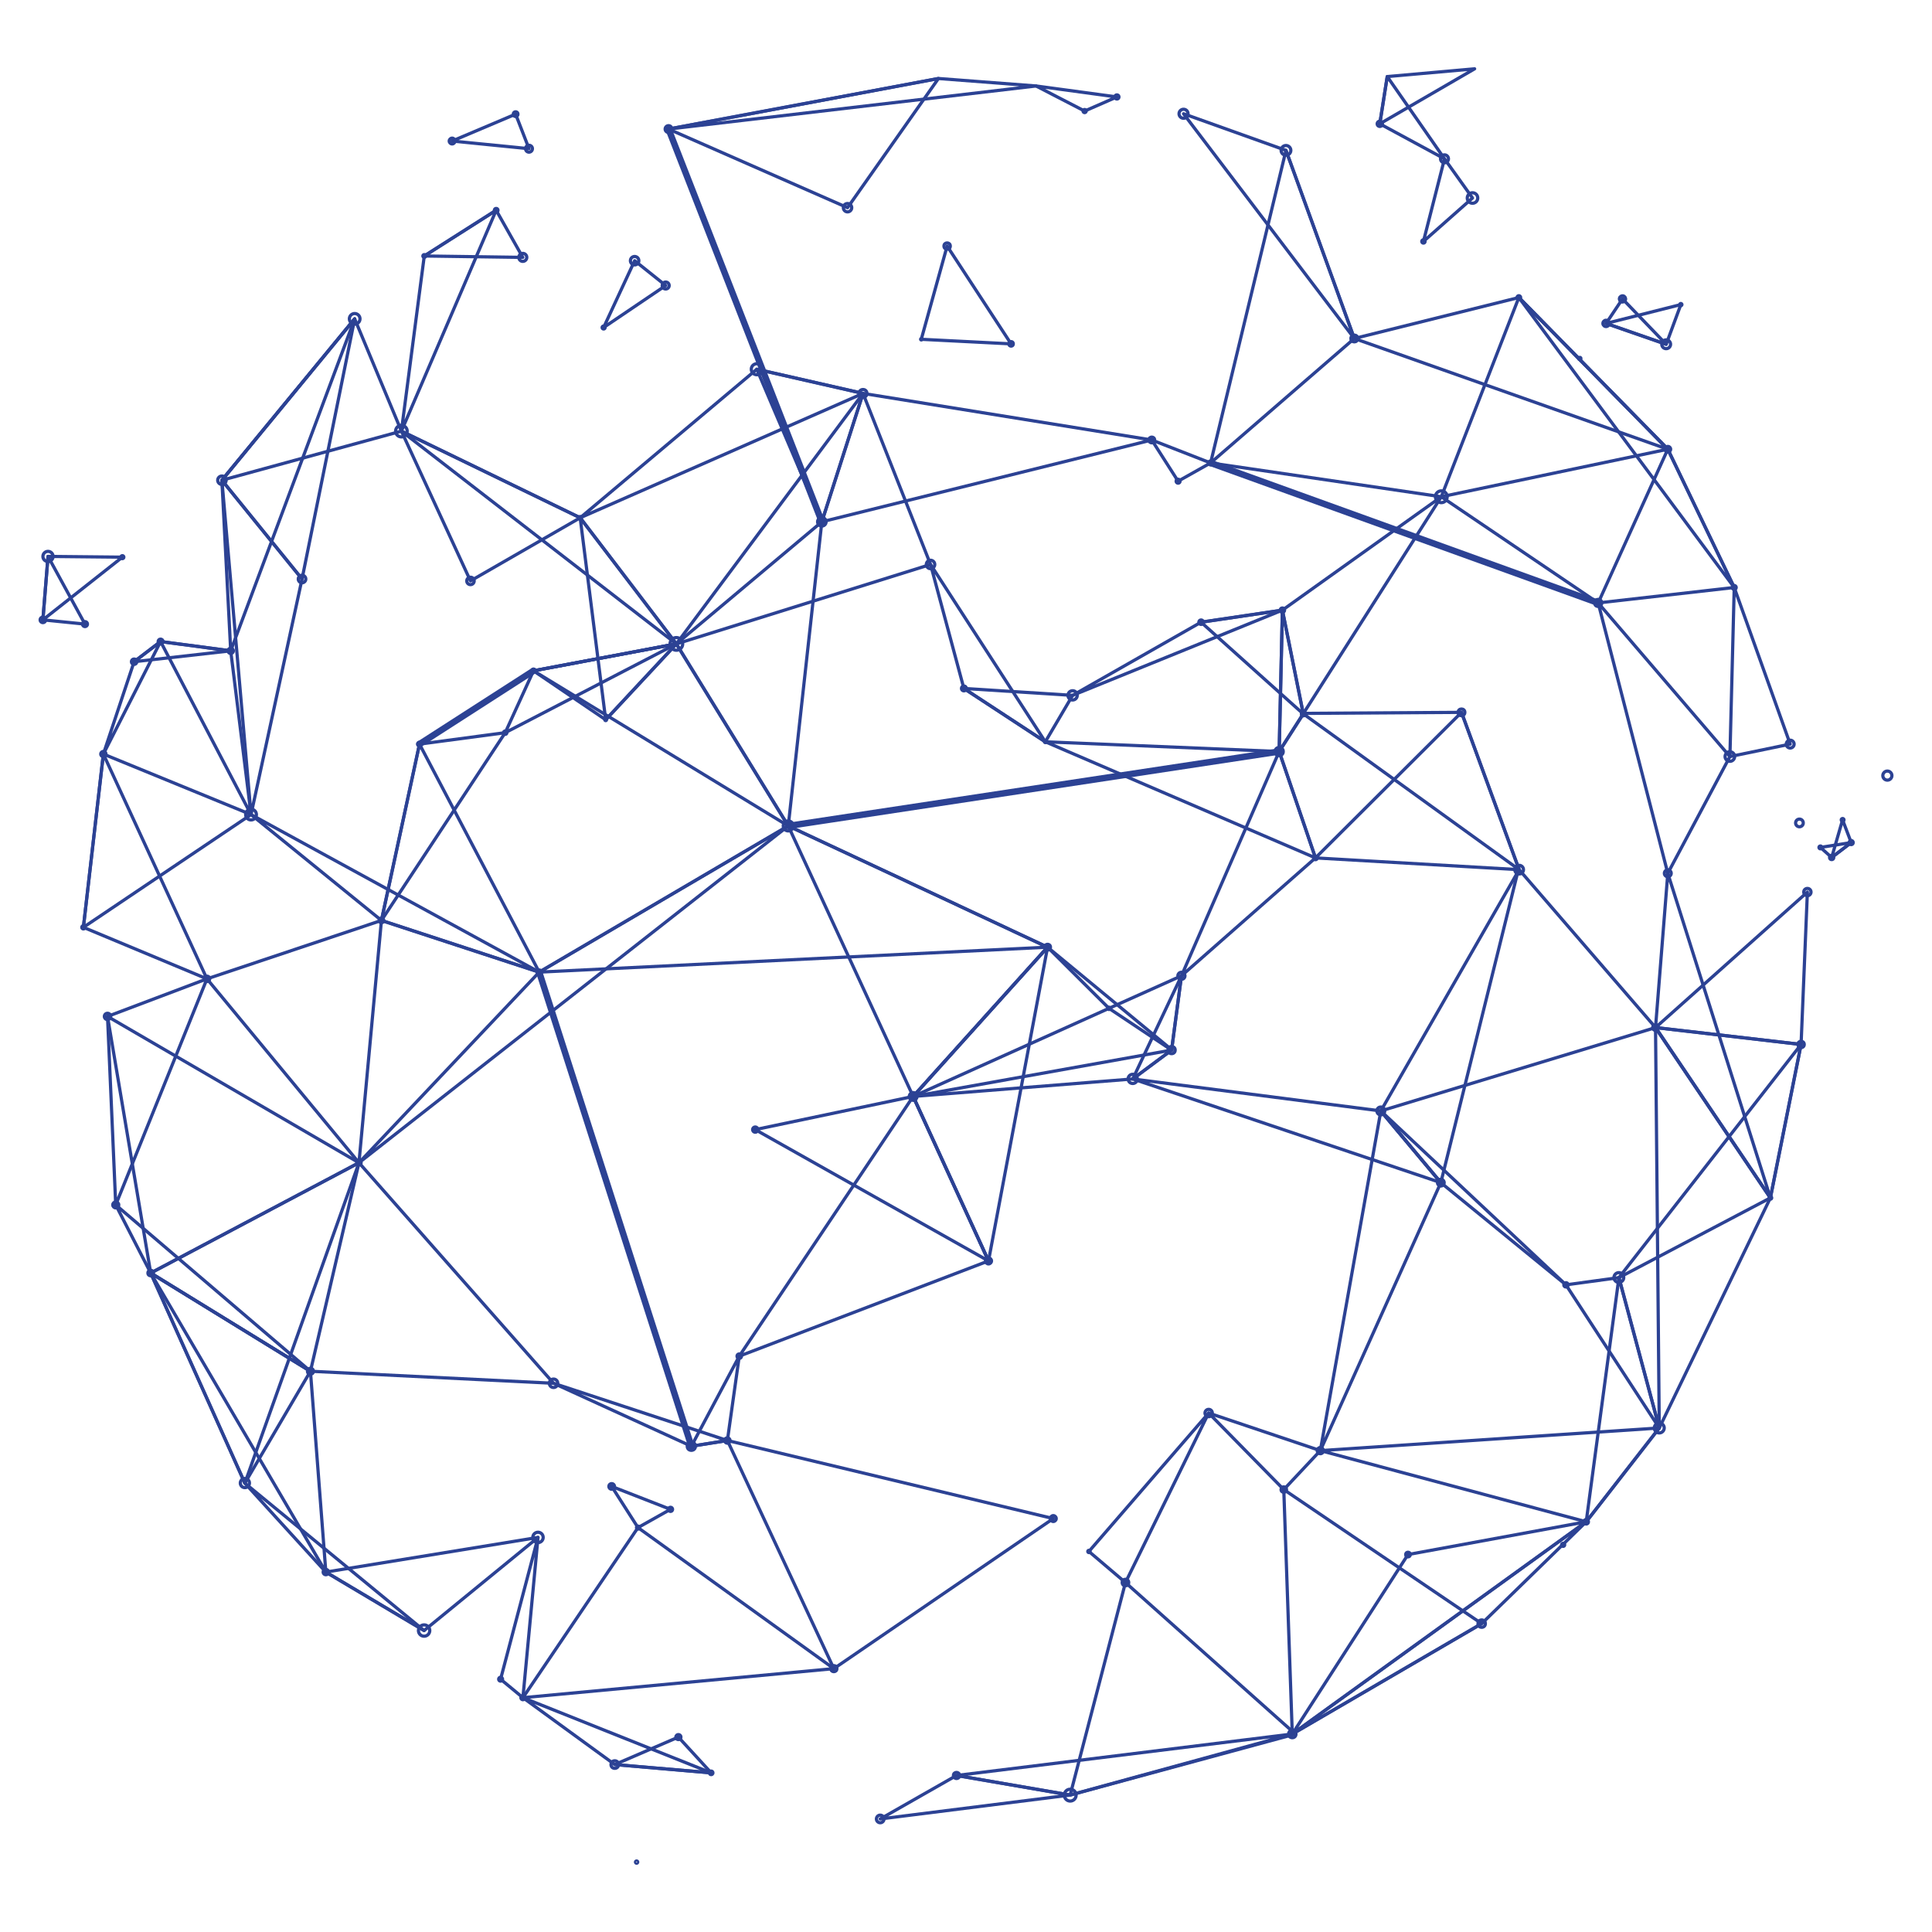 <svg xmlns="http://www.w3.org/2000/svg" id="Capa_9" data-name="Capa 9" viewBox="0 0 600 600"><defs><style>      .cls-1, .cls-2, .cls-3 {        fill: none;        stroke: #2c4294;      }      .cls-1, .cls-3 {        stroke-linecap: round;        stroke-linejoin: round;      }      .cls-2 {        stroke-miterlimit: 10;      }      .cls-3 {        stroke-width: 2px;      }    </style></defs><path class="cls-2" d="m562.43,277.04c0,.62-.5,1.13-1.13,1.13s-1.13-.5-1.13-1.13.5-1.13,1.13-1.13,1.13.5,1.13,1.13Z"></path><path class="cls-2" d="m560.02,255.57c0,.66-.53,1.19-1.19,1.19s-1.19-.53-1.19-1.19.53-1.19,1.19-1.19,1.19.53,1.19,1.19Z"></path><path class="cls-2" d="m557.18,231.09c0,.67-.55,1.22-1.22,1.22s-1.22-.55-1.22-1.22.55-1.22,1.22-1.22,1.22.55,1.22,1.22Z"></path><path class="cls-2" d="m539.2,182.45c0,.34-.28.62-.62.62s-.62-.28-.62-.62.28-.62.62-.62.62.28.62.62Z"></path><path class="cls-2" d="m490.97,111.33c0,.2-.16.35-.35.35s-.35-.16-.35-.35.16-.35.35-.35.35.16.35.35Z"></path><path class="cls-2" d="m472.26,92.4c0,.32-.26.57-.57.57s-.57-.26-.57-.57.26-.57.57-.57.57.26.57.57Z"></path><circle class="cls-2" cx="399.37" cy="46.7" r="1.51"></circle><circle class="cls-2" cx="367.56" cy="35.33" r="1.4"></circle><path class="cls-2" d="m347.51,30.11c0,.36-.29.65-.65.65s-.65-.29-.65-.65.29-.65.65-.65.65.29.65.65Z"></path><path class="cls-2" d="m208.67,40.08c0,.58-.47,1.05-1.05,1.05s-1.05-.47-1.05-1.05.47-1.05,1.05-1.05,1.05.47,1.05,1.05Z"></path><circle class="cls-2" cx="154.09" cy="65.3" r=".57"></circle><path class="cls-2" d="m132.2,79.5c0,.24-.2.44-.44.44s-.44-.2-.44-.44.2-.44.44-.44.44.2.44.44Z"></path><circle class="cls-2" cx="110.15" cy="99.02" r="1.65"></circle><path class="cls-2" d="m70.23,149.14c0,.72-.59,1.31-1.31,1.31s-1.31-.59-1.31-1.31.59-1.31,1.31-1.31,1.31.59,1.31,1.31Z"></path><path class="cls-2" d="m42.49,205.5c0,.46-.37.84-.84.84s-.84-.37-.84-.84.37-.84.84-.84.84.37.84.84Z"></path><path class="cls-2" d="m32.92,234.18c0,.45-.37.82-.82.82s-.82-.37-.82-.82.37-.82.82-.82.82.37.82.82Z"></path><circle class="cls-2" cx="25.9" cy="287.99" r=".5"></circle><path class="cls-2" d="m34.37,315.66c0,.54-.44.98-.98.98s-.98-.44-.98-.98.44-.98.98-.98.98.44.98.98Z"></path><path class="cls-2" d="m36.88,374.19c0,.51-.42.93-.93.93s-.93-.42-.93-.93.42-.93.93-.93.93.42.93.93Z"></path><circle class="cls-2" cx="46.8" cy="395.35" r=".86"></circle><path class="cls-2" d="m102.03,488.22c0,.46-.38.84-.84.84s-.84-.38-.84-.84.38-.84.84-.84.84.38.84.84Z"></path><circle class="cls-2" cx="131.71" cy="506.38" r="1.76"></circle><path class="cls-2" d="m156.08,521.49c0,.34-.27.61-.61.61s-.61-.27-.61-.61.27-.61.61-.61.61.27.61.61Z"></path><path class="cls-2" d="m221.41,550.57c0,.31-.25.56-.56.56s-.56-.25-.56-.56.25-.56.56-.56.56.25.56.56Z"></path><circle class="cls-2" cx="297.05" cy="551.39" r=".95"></circle><circle class="cls-2" cx="332.35" cy="557.47" r="1.84" transform="translate(-271.16 796.23) rotate(-80.78)"></circle><path class="cls-2" d="m274.54,564.89c0,.65-.53,1.18-1.18,1.18s-1.18-.53-1.18-1.18.53-1.18,1.18-1.18,1.18.53,1.18,1.18Z"></path><circle class="cls-2" cx="401.33" cy="538.52" r="1.14"></circle><circle class="cls-2" cx="460.15" cy="504.23" r="1.14"></circle><circle class="cls-2" cx="485.45" cy="479.76" r=".48"></circle><circle class="cls-2" cx="492.61" cy="472.6" r=".7"></circle><circle class="cls-2" cx="515.3" cy="443.47" r="1.54"></circle><circle class="cls-2" cx="549.81" cy="372.01" r=".41"></circle><path class="cls-2" d="m307.92,391.59c0,.51-.42.93-.93.93s-.93-.42-.93-.93.42-.93.93-.93.93.42.93.93Z"></path><path class="cls-2" d="m230.28,421.17c0,.39-.31.7-.7.7s-.7-.31-.7-.7.31-.7.7-.7.7.31.7.7Z"></path><path class="cls-2" d="m235.37,350.81c0,.45-.37.82-.82.82s-.82-.37-.82-.82.37-.82.82-.82.82.37.82.82Z"></path><path class="cls-2" d="m519.01,271.21c0,.58-.47,1.06-1.06,1.06s-1.06-.47-1.06-1.06.47-1.06,1.06-1.06,1.06.47,1.06,1.06Z"></path><path class="cls-2" d="m284.79,340.51c0,.66-.54,1.2-1.2,1.2s-1.2-.54-1.2-1.2.54-1.2,1.2-1.2,1.2.54,1.2,1.2Z"></path><circle class="cls-2" cx="363.85" cy="326.11" r="1.11"></circle><circle class="cls-2" cx="325.33" cy="294.16" r=".9"></circle><path class="cls-2" d="m368,303.05c0,.61-.49,1.1-1.1,1.1s-1.1-.49-1.1-1.1.49-1.1,1.1-1.1,1.1.49,1.1,1.1Z"></path><circle class="cls-2" cx="244.8" cy="256.5" r="1.55"></circle><path class="cls-2" d="m324.89,230.37c0,.15-.12.26-.26.26s-.26-.12-.26-.26.12-.26.26-.26.26.12.26.26Z"></path><path class="cls-2" d="m300.11,213.8c0,.42-.34.76-.76.76s-.76-.34-.76-.76.34-.76.76-.76.76.34.76.76Z"></path><circle class="cls-2" cx="333.11" cy="215.95" r="1.44"></circle><path class="cls-2" d="m187.93,101.71c0,.26-.21.47-.47.47s-.47-.21-.47-.47.21-.47.47-.47.47.21.47.47Z"></path><path class="cls-2" d="m207.82,88.67c0,.6-.48,1.08-1.08,1.08s-1.08-.48-1.08-1.08.48-1.08,1.08-1.08,1.08.48,1.08,1.08Z"></path><path class="cls-2" d="m198.4,80.96c0,.72-.59,1.31-1.31,1.31s-1.31-.59-1.31-1.31.59-1.31,1.31-1.31,1.31.59,1.31,1.31Z"></path><circle class="cls-2" cx="288.99" cy="175.3" r="1.31"></circle><circle class="cls-2" cx="437.26" cy="482.78" r=".72"></circle><circle class="cls-2" cx="486.32" cy="399.02" r=".67"></circle><circle class="cls-2" cx="502.77" cy="396.78" r="1.52" transform="translate(1.09 794.93) rotate(-76.72)"></circle><path class="cls-2" d="m448.5,367.28c0,.58-.47,1.04-1.04,1.04s-1.04-.47-1.04-1.04.47-1.04,1.04-1.04,1.04.47,1.04,1.04Z"></path><circle class="cls-2" cx="351.79" cy="335.08" r="1.43" transform="translate(-55.15 600.47) rotate(-76.72)"></circle><circle class="cls-2" cx="428.83" cy="345.01" r="1.21"></circle><path class="cls-2" d="m515.02,319.12c0,.49-.39.88-.88.88s-.88-.39-.88-.88.39-.88.88-.88.88.39.88.88Z"></path><circle class="cls-2" cx="344.4" cy="313.15" r=".36"></circle><circle class="cls-2" cx="471.78" cy="270.08" r="1.35"></circle><path class="cls-2" d="m409.09,266.43c0,.31-.25.56-.56.56s-.56-.25-.56-.56.25-.56.56-.56.56.25.56.56Z"></path><circle class="cls-2" cx="496.33" cy="187.24" r="1.1"></circle><circle class="cls-2" cx="453.88" cy="221.23" r="1.04"></circle><path class="cls-2" d="m405.35,221.72c0,.33-.27.6-.6.6s-.6-.27-.6-.6.27-.6.6-.6.6.27.6.6Z"></path><circle class="cls-2" cx="397.26" cy="233.39" r="1.26"></circle><circle class="cls-2" cx="447.61" cy="154.27" r="1.83"></circle><circle class="cls-2" cx="64.27" cy="303.99" r=".84"></circle><path class="cls-2" d="m168.13,301.9c0,.37-.3.67-.67.67s-.67-.3-.67-.67.3-.67.67-.67.67.3.67.67Z"></path><circle class="cls-2" cx="118.46" cy="285.85" r=".71"></circle><circle class="cls-2" cx="77.96" cy="252.97" r="1.67"></circle><path class="cls-2" d="m130.88,231.09c0,.33-.27.6-.6.6s-.6-.27-.6-.6.27-.6.6-.6.6.27.6.6Z"></path><circle class="cls-2" cx="71.65" cy="202.12" r=".82"></circle><path class="cls-2" d="m166.22,208.32c0,.29-.24.53-.53.53s-.53-.24-.53-.53.24-.53.53-.53.53.24.53.53Z"></path><path class="cls-2" d="m94.97,179.82c0,.65-.52,1.17-1.17,1.17s-1.17-.52-1.17-1.17.52-1.17,1.17-1.17,1.17.52,1.17,1.17Z"></path><path class="cls-2" d="m147.26,180.41c0,.63-.51,1.15-1.15,1.15s-1.15-.51-1.15-1.15.51-1.15,1.15-1.15,1.15.51,1.15,1.15Z"></path><path class="cls-2" d="m141.31,43.8c0,.49-.4.9-.9.9s-.9-.4-.9-.9.4-.9.9-.9.9.4.9.9Z"></path><circle class="cls-2" cx="14.91" cy="172.8" r="1.58" transform="translate(-158.05 159.84) rotate(-80.78)"></circle><path class="cls-2" d="m376.57,143.77c0,.34-.27.61-.61.61s-.61-.27-.61-.61.27-.61.61-.61.61.27.61.61Z"></path><path class="cls-2" d="m366.49,149.44c0,.34-.28.62-.62.62s-.62-.28-.62-.62.28-.62.62-.62.62.28.62.62Z"></path><path class="cls-2" d="m337.33,34.49c0,.27-.22.49-.49.49s-.49-.22-.49-.49.22-.49.49-.49.49.22.49.49Z"></path><circle class="cls-2" cx="314" cy="106.79" r=".7"></circle><circle class="cls-2" cx="294.14" cy="76.42" r=".98"></circle><circle class="cls-2" cx="286.11" cy="105.37" r=".21"></circle><circle class="cls-2" cx="263.21" cy="64.5" r="1.3"></circle><circle class="cls-2" cx="235.03" cy="114.67" r="1.71"></circle><path class="cls-2" d="m226.73,447.36c0,.46-.38.84-.84.84s-.84-.38-.84-.84.38-.84.84-.84.84.38.84.84Z"></path><path class="cls-2" d="m163.04,527.23c0,.35-.29.64-.64.64s-.64-.29-.64-.64.29-.64.64-.64.64.29.64.64Z"></path><circle class="cls-2" cx="171.91" cy="429.59" r="1.31"></circle><circle class="cls-2" cx="349.52" cy="491.47" r="1.01"></circle><circle class="cls-2" cx="258.96" cy="518.21" r=".94"></circle><circle class="cls-2" cx="398.69" cy="462.6" r=".84"></circle><path class="cls-2" d="m376.5,438.83c0,.63-.51,1.14-1.14,1.14s-1.14-.51-1.14-1.14.51-1.14,1.14-1.14,1.14.51,1.14,1.14Z"></path><path class="cls-2" d="m411,450.5c0,.53-.43.96-.96.96s-.96-.43-.96-.96.43-.96.96-.96.96.43.96.96Z"></path><circle class="cls-2" cx="210.68" cy="539.47" r=".78"></circle><path class="cls-2" d="m198.05,578.29c0,.19-.15.35-.35.35s-.35-.15-.35-.35.15-.35.35-.35.35.15.35.35Z"></path><circle class="cls-2" cx="190.92" cy="548" r="1.17"></circle><circle class="cls-2" cx="214.7" cy="449.14" r="1.27"></circle><circle class="cls-2" cx="167.08" cy="477.46" r="1.61"></circle><circle class="cls-2" cx="76.04" cy="460.6" r="1.42" transform="translate(-389.7 428.78) rotate(-76.72)"></circle><circle class="cls-2" cx="96.41" cy="425.85" r=".92"></circle><path class="cls-2" d="m50.63,199.24c0,.42-.34.76-.76.76s-.76-.34-.76-.76.34-.76.76-.76.76.34.76.76Z"></path><path class="cls-2" d="m112.16,361.1c0,.38-.3.68-.68.68s-.68-.3-.68-.68.3-.68.68-.68.68.3.68.68Z"></path><path class="cls-2" d="m165.35,46.18c0,.59-.48,1.07-1.07,1.07s-1.07-.48-1.07-1.07.48-1.07,1.07-1.07,1.07.48,1.07,1.07Z"></path><path class="cls-2" d="m429.34,38.45c0,.46-.37.83-.83.83s-.83-.37-.83-.83.37-.83.83-.83.83.37.83.83Z"></path><path class="cls-2" d="m442.58,74.98c0,.29-.23.52-.52.52s-.52-.23-.52-.52.23-.52.52-.52.52.23.52.52Z"></path><circle class="cls-2" cx="457.3" cy="61.49" r="1.63"></circle><path class="cls-2" d="m449.83,49.32c0,.68-.55,1.23-1.23,1.23s-1.23-.55-1.23-1.23.55-1.23,1.23-1.23,1.23.55,1.23,1.23Z"></path><circle class="cls-2" cx="160.13" cy="35.45" r=".73"></circle><path class="cls-2" d="m14.19,192.5c0,.48-.39.87-.87.87s-.87-.39-.87-.87.39-.87.87-.87.87.39.87.87Z"></path><circle class="cls-2" cx="586.14" cy="240.87" r="1.41"></circle><circle class="cls-2" cx="537.24" cy="234.96" r="1.49" transform="translate(185.14 703.85) rotate(-76.72)"></circle><circle class="cls-2" cx="559.34" cy="324.36" r=".98"></circle><circle class="cls-2" cx="568.84" cy="266.3" r=".66"></circle><path class="cls-2" d="m565.79,263.17c0,.25-.2.45-.45.45s-.45-.2-.45-.45.2-.45.45-.45.45.2.45.45Z"></path><path class="cls-2" d="m575.54,261.67c0,.35-.29.64-.64.64s-.64-.29-.64-.64.29-.64.64-.64.64.29.64.64Z"></path><path class="cls-2" d="m572.67,254.62c0,.24-.19.43-.43.43s-.43-.19-.43-.43.19-.43.43-.43.43.19.43.43Z"></path><path class="cls-2" d="m256.55,162.05c0,.73-.59,1.32-1.32,1.32s-1.32-.59-1.32-1.32.59-1.32,1.32-1.32,1.32.59,1.32,1.32Z"></path><circle class="cls-2" cx="268.02" cy="122.18" r="1.21"></circle><circle class="cls-2" cx="210.05" cy="199.97" r="1.97"></circle><path class="cls-2" d="m188.37,223.53c0,.15-.12.27-.27.27s-.27-.12-.27-.27.12-.27.27-.27.27.12.27.27Z"></path><circle class="cls-2" cx="180.18" cy="160.8" r=".39"></circle><circle class="cls-2" cx="156.9" cy="227.54" r=".52"></circle><path class="cls-2" d="m163.6,79.93c0,.68-.55,1.24-1.24,1.24s-1.24-.55-1.24-1.24.55-1.24,1.24-1.24,1.24.55,1.24,1.24Z"></path><circle class="cls-2" cx="124.66" cy="133.89" r="1.8"></circle><path class="cls-2" d="m518.83,139.51c0,.49-.39.88-.88.88s-.88-.39-.88-.88.39-.88.88-.88.88.39.88.88Z"></path><circle class="cls-2" cx="398.26" cy="189.49" r=".68"></circle><path class="cls-2" d="m373.71,193.23c0,.39-.31.7-.7.7s-.7-.31-.7-.7.31-.7.7-.7.7.31.7.7Z"></path><path class="cls-2" d="m338.54,481.82c0,.2-.16.36-.36.36s-.36-.16-.36-.36.16-.36.36-.36.36.16.36.36Z"></path><path class="cls-2" d="m328.02,471.6c0,.5-.41.91-.91.91s-.91-.41-.91-.91.41-.91.91-.91.91.41.91.91Z"></path><circle class="cls-2" cx="420.59" cy="105.12" r="1.05"></circle><path class="cls-2" d="m38.47,173.03c0,.26-.21.47-.47.47s-.47-.21-.47-.47.21-.47.47-.47.47.21.47.47Z"></path><path class="cls-2" d="m27.17,193.82c0,.43-.35.78-.78.78s-.78-.35-.78-.78.35-.78.78-.78.78.35.78.78Z"></path><path class="cls-2" d="m499.02,99.49c.52.14.84.67.7,1.19-.14.52-.67.84-1.19.7-.52-.14-.84-.67-.7-1.19.14-.52.67-.84,1.19-.7Z"></path><path class="cls-2" d="m517.79,105.59c.73.19,1.17.94.98,1.67-.19.73-.94,1.17-1.67.98-.73-.19-1.17-.94-.98-1.67.19-.73.94-1.17,1.67-.98Z"></path><path class="cls-2" d="m504.12,91.9c.51.13.82.65.69,1.17-.13.51-.65.82-1.17.69-.51-.13-.82-.65-.69-1.17.13-.51.65-.82,1.17-.69Z"></path><path class="cls-2" d="m522.08,94.26c.18.05.3.24.25.42-.05.18-.24.3-.42.25-.18-.05-.3-.24-.25-.42s.24-.3.42-.25Z"></path><circle class="cls-2" cx="357.69" cy="136.64" r=".89"></circle><path class="cls-2" d="m208.88,468.74c0,.36-.29.65-.65.65s-.65-.29-.65-.65.29-.65.65-.65.65.29.65.65Z"></path><path class="cls-2" d="m198.6,474.41c0,.26-.21.47-.47.47s-.47-.21-.47-.47.21-.47.47-.47.47.21.47.47Z"></path><path class="cls-2" d="m190.84,461.62c0,.48-.39.88-.88.88s-.88-.39-.88-.88.39-.88.88-.88.88.39.88.88Z"></path><polygon class="cls-1" points="110.15 99.02 68.91 149.14 93.8 179.82 110.15 99.02"></polygon><polygon class="cls-1" points="46.8 395.35 76.04 460.6 96.41 425.85 46.8 395.35"></polygon><polygon class="cls-1" points="167.08 477.46 131.71 506.38 101.19 488.22 167.08 477.46"></polygon><polygon class="cls-1" points="401.33 538.52 460.15 504.23 398.69 462.6 401.33 538.52"></polygon><polygon class="cls-1" points="502.77 396.78 515.3 443.47 492.61 472.6 502.77 396.78"></polygon><polygon class="cls-1" points="559.34 324.36 549.81 372.01 514.14 319.12 559.34 324.36"></polygon><polygon class="cls-1" points="367.56 35.33 399.37 46.7 420.59 105.12 367.56 35.33"></polygon><polygon class="cls-1" points="207.62 40.08 291.44 24.38 263.21 64.5 207.62 40.08"></polygon><polygon class="cls-1" points="32.1 234.18 25.9 287.99 77.96 252.97 32.1 234.18"></polygon><polygon class="cls-1" points="33.39 315.66 35.94 374.19 64.27 303.99 33.39 315.66"></polygon><polygon class="cls-1" points="130.28 231.09 118.46 285.85 167.46 301.9 130.28 231.09"></polygon><polygon class="cls-1" points="471.69 92.4 517.95 139.51 447.61 154.27 471.69 92.4"></polygon><polygon class="cls-1" points="538.58 182.45 555.96 231.09 537.24 234.96 538.58 182.45"></polygon><polygon class="cls-1" points="64.27 303.99 32.1 234.18 25.9 287.99 64.27 303.99"></polygon><polygon class="cls-1" points="410.04 450.5 515.3 443.47 492.61 472.6 410.04 450.5"></polygon><polygon class="cls-1" points="375.36 438.83 410.04 450.5 398.69 462.6 375.36 438.83"></polygon><polygon class="cls-1" points="457.3 61.49 442.06 74.98 448.6 49.32 457.3 61.49"></polygon><polygon class="cls-1" points="430.82 23.78 457.96 21.37 428.51 38.45 430.82 23.78"></polygon><polygon class="cls-1" points="448.6 49.32 430.82 23.78 428.51 38.45 448.6 49.32"></polygon><polygon class="cls-1" points="41.65 205.5 49.87 199.24 71.65 202.12 41.65 205.5"></polygon><polygon class="cls-1" points="77.96 252.97 49.87 199.24 71.65 202.12 77.96 252.97"></polygon><polygon class="cls-1" points="118.46 285.85 77.96 252.97 167.46 301.9 118.46 285.85"></polygon><polygon class="cls-1" points="13.32 192.5 14.91 172.8 26.39 193.82 13.32 192.5"></polygon><polygon class="cls-1" points="38 173.03 14.91 172.8 13.32 192.5 38 173.03"></polygon><polygon class="cls-1" points="517.45 106.92 498.78 100.44 522 94.59 517.45 106.92"></polygon><polygon class="cls-1" points="503.88 92.82 498.78 100.44 517.45 106.92 503.88 92.82"></polygon><polygon class="cls-1" points="197.1 80.96 187.46 101.71 206.74 88.67 197.1 80.96"></polygon><polygon class="cls-1" points="164.29 46.18 160.13 35.45 140.41 43.8 164.29 46.18"></polygon><polygon class="cls-1" points="572.23 254.62 574.91 261.67 568.84 266.3 572.23 254.62"></polygon><polygon class="cls-1" points="565.35 263.17 568.84 266.3 574.91 261.67 565.35 263.17"></polygon><polygon class="cls-1" points="453.88 221.23 471.78 270.08 408.53 266.43 453.88 221.23"></polygon><polygon class="cls-1" points="502.77 396.78 559.34 324.36 549.81 372.01 502.77 396.78"></polygon><polygon class="cls-1" points="306.99 391.59 283.59 340.51 234.55 350.81 306.99 391.59"></polygon><polygon class="cls-1" points="325.33 294.16 306.99 391.59 283.59 340.51 325.33 294.16"></polygon><polygon class="cls-1" points="111.48 361.1 64.27 303.99 118.46 285.85 111.48 361.1"></polygon><polygon class="cls-1" points="46.8 395.35 111.48 361.1 76.04 460.6 46.8 395.35"></polygon><polygon class="cls-1" points="111.48 361.1 96.41 425.85 171.91 429.59 111.48 361.1"></polygon><polygon class="cls-1" points="447.46 367.28 428.83 345.01 351.79 335.08 447.46 367.28"></polygon><polygon class="cls-1" points="410.04 450.5 428.83 345.01 447.46 367.28 410.04 450.5"></polygon><polygon class="cls-1" points="514.14 319.12 471.78 270.08 428.83 345.01 514.14 319.12"></polygon><polygon class="cls-1" points="225.9 447.36 214.71 449.14 229.58 421.17 225.9 447.36"></polygon><polygon class="cls-1" points="220.86 550.57 190.92 548 210.68 539.47 220.86 550.57"></polygon><polygon class="cls-1" points="208.22 468.74 198.13 474.41 189.96 461.62 208.22 468.74"></polygon><polygon class="cls-1" points="375.36 438.83 338.17 481.82 349.52 491.47 375.36 438.83"></polygon><polygon class="cls-1" points="325.33 294.16 244.8 256.5 167.46 301.9 325.33 294.16"></polygon><polygon class="cls-1" points="111.48 361.1 33.39 315.66 46.8 395.35 111.48 361.1"></polygon><polygon class="cls-1" points="549.81 372.01 515.3 443.47 514.14 319.12 549.81 372.01"></polygon><polygon class="cls-1" points="366.91 303.05 363.85 326.11 344.4 313.15 366.91 303.05"></polygon><polygon class="cls-1" points="398.26 189.49 404.75 221.72 373 193.23 398.26 189.49"></polygon><polygon class="cls-1" points="357.69 136.64 365.87 149.44 375.96 143.77 357.69 136.64"></polygon><polygon class="cls-1" points="399.37 46.7 420.59 105.12 375.96 143.77 399.37 46.7"></polygon><polygon class="cls-1" points="124.66 133.89 146.11 180.41 180.18 160.8 124.66 133.89"></polygon><polygon class="cls-1" points="154.09 65.3 162.36 79.93 131.76 79.5 154.09 65.3"></polygon><polygon class="cls-1" points="235.03 114.67 255.23 162.05 268.02 122.18 235.03 114.67"></polygon><polygon class="cls-1" points="321.76 26.7 346.85 30.11 336.84 34.49 321.76 26.7"></polygon><polygon class="cls-1" points="299.34 213.8 333.11 215.95 324.63 230.37 299.34 213.8"></polygon><polygon class="cls-1" points="165.68 208.32 188.1 223.53 210.05 199.97 165.68 208.32"></polygon><polygon class="cls-1" points="156.9 227.54 118.46 285.85 130.28 231.09 156.9 227.54"></polygon><polygon class="cls-1" points="351.79 335.08 363.85 326.11 366.91 303.05 351.79 335.08"></polygon><polygon class="cls-1" points="156.9 227.54 210.05 199.97 165.68 208.32 156.9 227.54"></polygon><polygon class="cls-1" points="180.18 160.8 188.1 223.53 210.05 199.97 180.18 160.8"></polygon><polygon class="cls-1" points="268.02 122.18 180.18 160.8 235.03 114.67 268.02 122.18"></polygon><polygon class="cls-1" points="294.14 76.42 286.11 105.37 314 106.79 294.14 76.42"></polygon><polygon class="cls-1" points="162.4 527.23 155.46 521.49 167.08 477.46 162.4 527.23"></polygon><polygon class="cls-1" points="101.19 488.22 46.8 395.35 96.41 425.85 101.19 488.22"></polygon><polygon class="cls-1" points="486.32 399.02 428.83 345.01 447.46 367.28 486.32 399.02"></polygon><polygon class="cls-1" points="515.3 443.47 502.77 396.78 486.32 399.02 515.3 443.47"></polygon><polygon class="cls-1" points="124.66 133.89 68.91 149.14 110.15 99.02 124.66 133.89"></polygon><polygon class="cls-1" points="283.59 340.51 244.8 256.5 325.33 294.16 283.59 340.51"></polygon><polygon class="cls-1" points="344.4 313.15 283.59 340.51 325.33 294.16 344.4 313.15"></polygon><polygon class="cls-1" points="561.3 277.04 559.34 324.36 514.14 319.12 561.3 277.04"></polygon><polygon class="cls-1" points="96.41 425.85 35.94 374.19 46.8 395.35 96.41 425.85"></polygon><polygon class="cls-1" points="32.1 234.18 49.87 199.24 41.65 205.5 32.1 234.18"></polygon><polygon class="cls-1" points="71.65 202.12 68.91 149.14 110.15 99.02 71.65 202.12"></polygon><polygon class="cls-1" points="538.58 182.45 471.69 92.4 517.95 139.51 538.58 182.45"></polygon><polygon class="cls-1" points="131.71 506.38 76.04 460.6 101.19 488.22 131.71 506.38"></polygon><polygon class="cls-1" points="401.33 538.52 492.61 472.6 460.15 504.23 401.33 538.52"></polygon><polygon class="cls-1" points="111.48 361.1 167.46 301.9 244.8 256.5 111.48 361.1"></polygon><polygon class="cls-1" points="244.8 256.5 165.68 208.32 210.05 199.97 244.8 256.5"></polygon><polygon class="cls-1" points="288.99 175.3 268.02 122.18 210.05 199.97 288.99 175.3"></polygon><polygon class="cls-1" points="357.69 136.64 255.23 162.05 268.02 122.18 357.69 136.64"></polygon><polygon class="cls-1" points="210.05 199.97 255.23 162.05 244.8 256.5 210.05 199.97"></polygon><polygon class="cls-1" points="210.05 199.97 124.66 133.89 180.18 160.8 210.05 199.97"></polygon><polygon class="cls-1" points="154.09 65.3 124.66 133.89 131.76 79.5 154.09 65.3"></polygon><polygon class="cls-1" points="321.76 26.7 291.44 24.38 207.62 40.08 321.76 26.7"></polygon><polygon class="cls-1" points="93.8 179.82 77.96 252.97 68.91 149.14 93.8 179.82"></polygon><polygon class="cls-1" points="420.59 105.12 517.95 139.51 471.69 92.4 420.59 105.12"></polygon><polygon class="cls-1" points="397.26 233.39 398.26 189.49 404.75 221.72 397.26 233.39"></polygon><polygon class="cls-1" points="447.61 154.27 398.26 189.49 397.26 233.39 447.61 154.27"></polygon><polygon class="cls-1" points="453.88 221.23 404.56 221.55 471.78 270.08 453.88 221.23"></polygon><polygon class="cls-1" points="401.33 538.52 332.35 557.47 297.05 551.39 401.33 538.52"></polygon><polygon class="cls-1" points="220.86 550.57 162.4 527.23 190.92 548 220.86 550.57"></polygon><polygon class="cls-1" points="171.91 429.59 214.71 449.14 225.9 447.36 171.91 429.59"></polygon><polygon class="cls-1" points="229.58 421.17 283.59 340.51 306.99 391.59 229.58 421.17"></polygon><polygon class="cls-1" points="349.52 491.47 332.35 557.47 402.28 538.52 349.52 491.47"></polygon><polygon class="cls-1" points="258.96 518.21 327.1 471.6 225.9 447.36 258.96 518.21"></polygon><polygon class="cls-1" points="162.4 527.23 258.96 518.21 198.13 474.41 162.4 527.23"></polygon><polygon class="cls-1" points="273.36 564.89 332.35 557.47 297.05 551.39 273.36 564.89"></polygon><polygon class="cls-1" points="496.33 187.24 517.95 139.51 538.58 182.45 496.33 187.24"></polygon><polygon class="cls-1" points="517.95 271.21 537.24 234.96 496.33 187.24 517.95 271.21"></polygon><polygon class="cls-1" points="514.14 319.12 517.95 271.21 549.81 372.01 514.14 319.12"></polygon><polygon class="cls-1" points="437.26 482.78 492.61 472.6 401.33 538.52 437.26 482.78"></polygon><polygon class="cls-1" points="351.79 335.08 283.59 340.51 363.85 326.11 351.79 335.08"></polygon><polygon class="cls-1" points="288.99 175.3 299.34 213.8 324.63 230.37 288.99 175.3"></polygon><polygon class="cls-1" points="333.11 215.95 373 193.23 398.26 189.49 333.11 215.95"></polygon><polygon class="cls-1" points="408.53 266.43 397.26 233.39 366.91 303.05 408.53 266.43"></polygon><polygon class="cls-1" points="324.63 230.37 397.26 233.39 408.53 266.43 324.63 230.37"></polygon><polygon class="cls-1" points="375.96 143.77 447.61 154.27 496.33 187.24 375.96 143.77"></polygon><line class="cls-3" x1="375.96" y1="143.77" x2="496.33" y2="187.24"></line><line class="cls-3" x1="244.8" y1="256.5" x2="397.26" y2="233.39"></line><line class="cls-3" x1="207.62" y1="40.08" x2="255.23" y2="162.05"></line><line class="cls-3" x1="167.46" y1="301.9" x2="214.71" y2="449.14"></line><line class="cls-3" x1="130.28" y1="231.09" x2="165.68" y2="208.32"></line><line class="cls-1" x1="325.33" y1="294.16" x2="364.01" y2="326.11"></line><line class="cls-1" x1="447.46" y1="367.28" x2="471.69" y2="269.47"></line></svg>